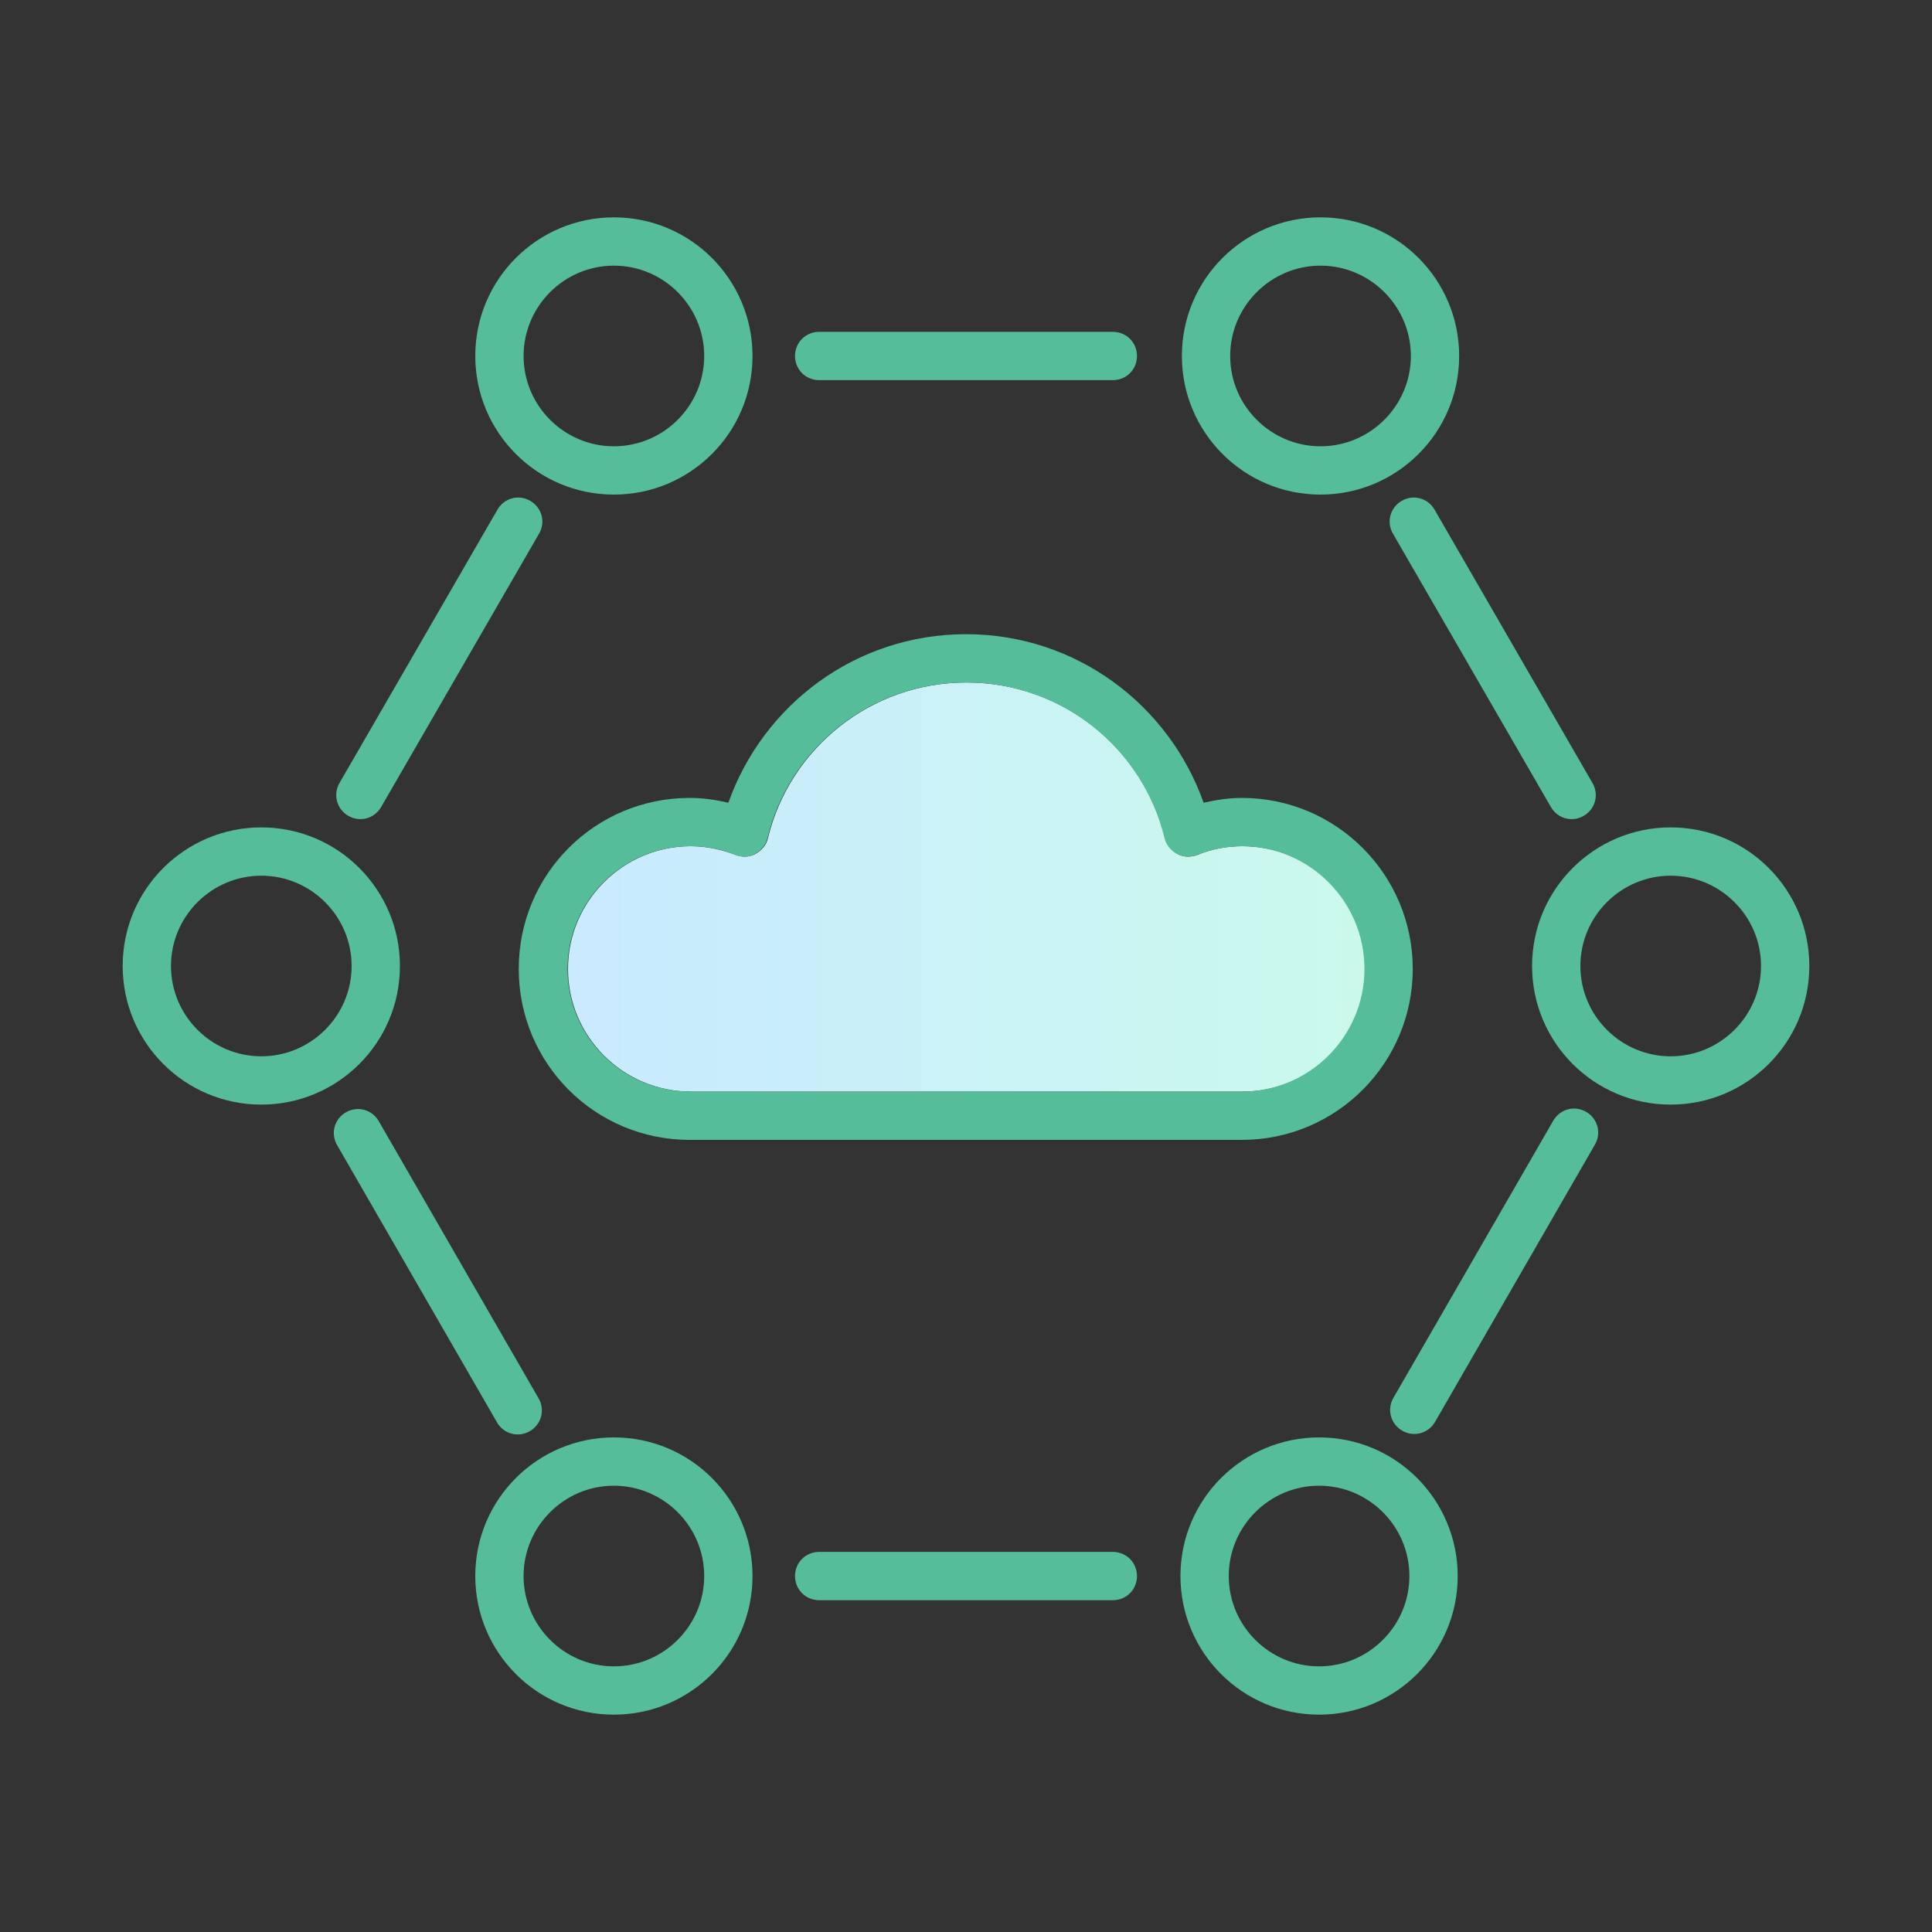 <svg width="50" height="50" viewBox="0 0 50 50" fill="none" xmlns="http://www.w3.org/2000/svg">
<rect x="0" y="0" width="50" height="50" fill="#333333" stroke="none"/>
<path d="M32.15 21.9C31.738 21.9 31.35 21.975 30.988 22.125C30.825 22.188 30.625 22.188 30.475 22.1C30.325 22.012 30.2 21.875 30.15 21.688C29.587 19.375 27.5 17.663 25.012 17.663C22.525 17.663 20.438 19.375 19.875 21.688C19.837 21.863 19.712 22.012 19.55 22.1C19.387 22.188 19.2 22.188 19.038 22.125C18.675 21.988 18.288 21.9 17.875 21.9C16.125 21.9 14.7 23.325 14.7 25.075C14.7 26.825 16.125 28.25 17.875 28.25H32.163C33.913 28.25 35.337 26.825 35.337 25.075C35.337 23.325 33.913 21.9 32.163 21.9H32.15Z" fill="url(#paint0_linear_1_723)"/>
<path d="M40.987 21.113C41.288 20.938 41.388 20.562 41.212 20.262L37.125 13.188C36.95 12.887 36.575 12.787 36.275 12.963C35.975 13.137 35.875 13.512 36.05 13.812L40.138 20.887C40.312 21.188 40.688 21.288 40.987 21.113Z" fill="#56BD9A"/>
<path d="M41.05 28.775C40.75 28.6 40.375 28.7 40.2 29L36.062 36.175C35.888 36.475 35.987 36.85 36.288 37.025C36.587 37.2 36.962 37.1 37.138 36.8L41.275 29.625C41.45 29.325 41.35 28.95 41.05 28.775Z" fill="#56BD9A"/>
<path d="M28.8 41.413C29.15 41.413 29.425 41.138 29.425 40.788C29.425 40.438 29.15 40.163 28.8 40.163H21.2C20.85 40.163 20.575 40.438 20.575 40.788C20.575 41.138 20.85 41.413 21.2 41.413H28.8Z" fill="#56BD9A"/>
<path d="M9.8 29.012C9.625 28.712 9.25 28.613 8.95 28.788C8.65 28.962 8.55 29.337 8.725 29.637L12.863 36.812C13.037 37.112 13.412 37.212 13.713 37.038C14.012 36.862 14.113 36.487 13.938 36.188L9.8 29.012Z" fill="#56BD9A"/>
<path d="M9.012 21.113C9.312 21.288 9.688 21.188 9.863 20.887L13.95 13.812C14.125 13.512 14.025 13.137 13.725 12.963C13.425 12.787 13.05 12.887 12.875 13.188L8.787 20.262C8.613 20.562 8.713 20.938 9.012 21.113Z" fill="#56BD9A"/>
<path d="M28.8 9.838C29.15 9.838 29.425 9.563 29.425 9.213C29.425 8.863 29.15 8.588 28.8 8.588H21.2C20.85 8.588 20.575 8.863 20.575 9.213C20.575 9.563 20.85 9.838 21.2 9.838H28.8Z" fill="#56BD9A"/>
<path d="M12.3 9.213C12.3 11.188 13.9 12.8 15.887 12.8C17.863 12.8 19.475 11.2 19.475 9.213C19.475 7.237 17.875 5.625 15.887 5.625C13.912 5.625 12.3 7.225 12.3 9.213ZM15.887 6.875C17.175 6.875 18.225 7.925 18.225 9.213C18.225 10.5 17.175 11.55 15.887 11.55C14.6 11.55 13.55 10.5 13.55 9.213C13.55 7.925 14.6 6.875 15.887 6.875Z" fill="#56BD9A"/>
<path d="M34.175 12.8C36.15 12.8 37.763 11.2 37.763 9.213C37.763 7.237 36.163 5.625 34.175 5.625C32.2 5.625 30.587 7.225 30.587 9.213C30.587 11.188 32.188 12.8 34.175 12.8ZM34.175 6.875C35.462 6.875 36.513 7.925 36.513 9.213C36.513 10.5 35.462 11.55 34.175 11.55C32.888 11.55 31.837 10.5 31.837 9.213C31.837 7.925 32.888 6.875 34.175 6.875Z" fill="#56BD9A"/>
<path d="M43.237 21.413C41.263 21.413 39.65 23.012 39.65 25C39.65 26.975 41.25 28.587 43.237 28.587C45.212 28.587 46.825 26.988 46.825 25C46.825 23.025 45.225 21.413 43.237 21.413ZM43.237 27.337C41.95 27.337 40.9 26.288 40.9 25C40.9 23.712 41.95 22.663 43.237 22.663C44.525 22.663 45.575 23.712 45.575 25C45.575 26.288 44.525 27.337 43.237 27.337Z" fill="#56BD9A"/>
<path d="M10.35 25C10.35 23.025 8.75 21.413 6.763 21.413C4.787 21.413 3.175 23.012 3.175 25C3.175 26.975 4.775 28.587 6.763 28.587C8.738 28.587 10.35 26.988 10.35 25ZM6.763 27.337C5.475 27.337 4.425 26.288 4.425 25C4.425 23.712 5.475 22.663 6.763 22.663C8.05 22.663 9.1 23.712 9.1 25C9.1 26.288 8.05 27.337 6.763 27.337Z" fill="#56BD9A"/>
<path d="M12.3 40.788C12.3 42.763 13.9 44.375 15.887 44.375C17.863 44.375 19.475 42.775 19.475 40.788C19.475 38.812 17.875 37.2 15.887 37.2C13.912 37.2 12.3 38.8 12.3 40.788ZM15.887 38.45C17.175 38.45 18.225 39.5 18.225 40.788C18.225 42.075 17.175 43.125 15.887 43.125C14.6 43.125 13.55 42.075 13.55 40.788C13.55 39.5 14.6 38.45 15.887 38.45Z" fill="#56BD9A"/>
<path d="M34.138 44.375C36.112 44.375 37.725 42.775 37.725 40.788C37.725 38.812 36.125 37.2 34.138 37.2C32.163 37.2 30.55 38.8 30.55 40.788C30.55 42.763 32.15 44.375 34.138 44.375ZM34.138 38.45C35.425 38.45 36.475 39.5 36.475 40.788C36.475 42.075 35.425 43.125 34.138 43.125C32.85 43.125 31.8 42.075 31.8 40.788C31.8 39.5 32.85 38.45 34.138 38.45Z" fill="#56BD9A"/>
<path d="M32.15 20.65C31.8 20.65 31.475 20.7 31.15 20.775C30.25 18.238 27.85 16.413 25 16.413C22.15 16.413 19.75 18.238 18.85 20.775C18.525 20.7 18.2 20.65 17.85 20.65C15.4 20.65 13.425 22.625 13.425 25.075C13.425 27.525 15.4 29.5 17.85 29.5H32.138C34.587 29.5 36.562 27.512 36.562 25.075C36.562 22.637 34.587 20.65 32.138 20.65H32.15ZM32.15 28.25H17.863C16.113 28.25 14.688 26.825 14.688 25.075C14.688 23.325 16.113 21.9 17.863 21.9C18.275 21.9 18.675 21.975 19.025 22.125C19.188 22.188 19.387 22.188 19.538 22.1C19.7 22.012 19.812 21.875 19.863 21.688C20.425 19.375 22.512 17.663 25 17.663C27.488 17.663 29.575 19.375 30.137 21.688C30.175 21.863 30.3 22.012 30.462 22.1C30.625 22.188 30.812 22.188 30.975 22.125C31.337 21.988 31.725 21.9 32.138 21.9C33.888 21.9 35.312 23.325 35.312 25.075C35.312 26.825 33.888 28.25 32.138 28.25H32.15Z" fill="#56BD9A"/>
<defs>
<linearGradient id="paint0_linear_1_723" x1="15.443" y1="21.331" x2="37.33" y2="21.331" gradientUnits="userSpaceOnUse">
<stop stop-color="#C9EAFF"/>
<stop offset="1" stop-color="#CAFBEA"/>
</linearGradient>
</defs>
</svg>
